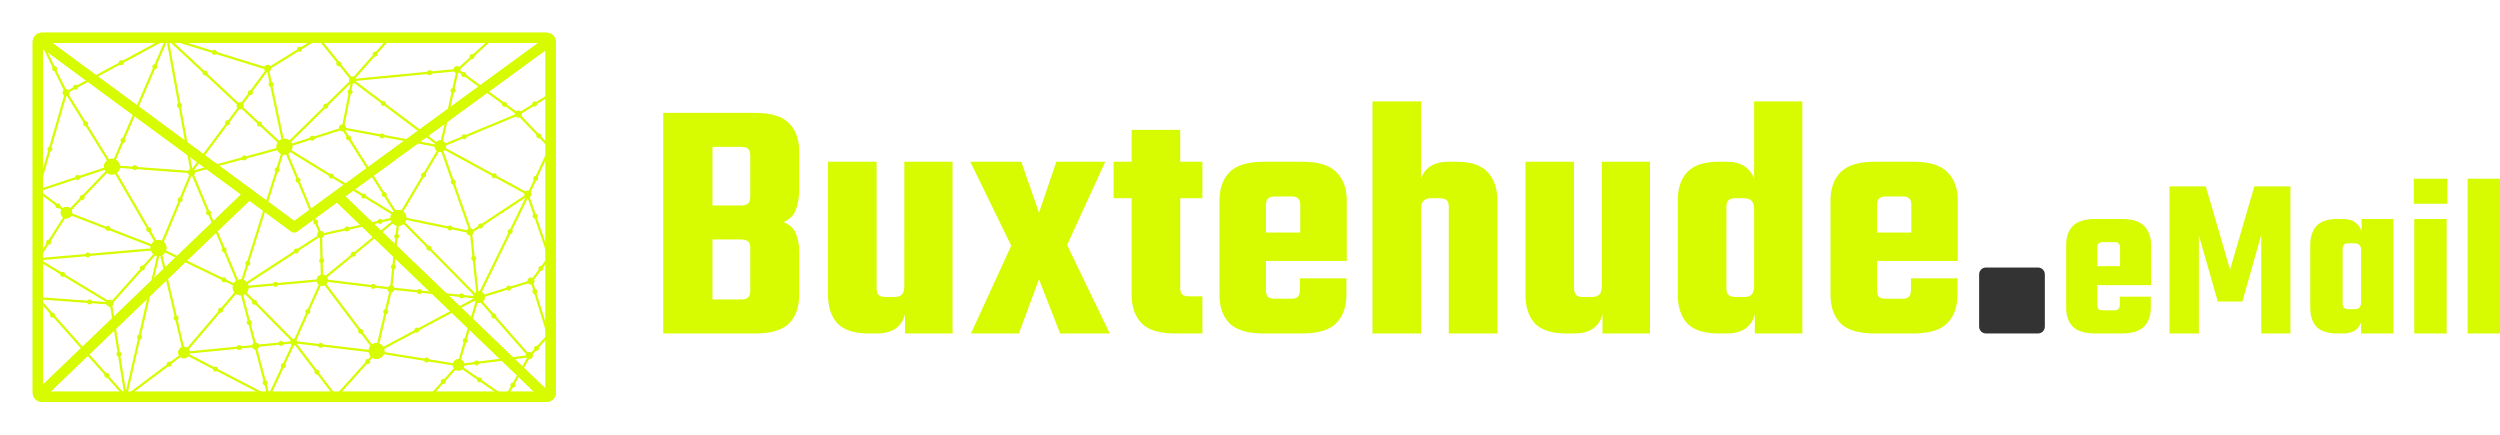 <?xml version="1.0" encoding="UTF-8" standalone="no"?>
<svg xmlns:inkscape="http://www.inkscape.org/namespaces/inkscape" xmlns:sodipodi="http://sodipodi.sourceforge.net/DTD/sodipodi-0.dtd" xmlns="http://www.w3.org/2000/svg" xmlns:svg="http://www.w3.org/2000/svg" width="366.18mm" height="63.66mm" viewBox="0 0 366.18 63.66" version="1.1" id="svg1">
  <defs id="defs1">
    <filter style="color-interpolation-filters:sRGB" id="filter16" x="-0.042" y="-0.059" width="1.084" height="1.118">
      <feGaussianBlur stdDeviation="1.282" id="feGaussianBlur16"></feGaussianBlur>
    </filter>
    <filter style="color-interpolation-filters:sRGB" id="filter15" x="-0.074" y="-0.105" width="1.147" height="1.211">
      <feGaussianBlur stdDeviation="1.995" id="feGaussianBlur15"></feGaussianBlur>
    </filter>
    <filter style="color-interpolation-filters:sRGB" id="filter37" x="-1.557" y="-1.557" width="4.114" height="4.114">
      <feGaussianBlur stdDeviation="1.501" id="feGaussianBlur37"></feGaussianBlur>
    </filter>
    <filter style="color-interpolation-filters:sRGB" id="filter36" x="-1.557" y="-1.557" width="4.114" height="4.114">
      <feGaussianBlur stdDeviation="1.501" id="feGaussianBlur36"></feGaussianBlur>
    </filter>
    <filter style="color-interpolation-filters:sRGB" id="filter35" x="-1.557" y="-1.557" width="4.114" height="4.114">
      <feGaussianBlur stdDeviation="1.501" id="feGaussianBlur35"></feGaussianBlur>
    </filter>
    <filter style="color-interpolation-filters:sRGB" id="filter34" x="-1.557" y="-1.557" width="4.114" height="4.114">
      <feGaussianBlur stdDeviation="1.501" id="feGaussianBlur34"></feGaussianBlur>
    </filter>
    <filter style="color-interpolation-filters:sRGB" id="filter33" x="-1.557" y="-1.557" width="4.114" height="4.114">
      <feGaussianBlur stdDeviation="1.501" id="feGaussianBlur33"></feGaussianBlur>
    </filter>
    <filter style="color-interpolation-filters:sRGB" id="filter32" x="-1.557" y="-1.557" width="4.114" height="4.114">
      <feGaussianBlur stdDeviation="1.501" id="feGaussianBlur32"></feGaussianBlur>
    </filter>
    <filter style="color-interpolation-filters:sRGB" id="filter31" x="-2.147" y="-2.147" width="5.295" height="5.295">
      <feGaussianBlur stdDeviation="1.501" id="feGaussianBlur31"></feGaussianBlur>
    </filter>
    <filter style="color-interpolation-filters:sRGB" id="filter30" x="-2.147" y="-2.147" width="5.295" height="5.295">
      <feGaussianBlur stdDeviation="1.501" id="feGaussianBlur30"></feGaussianBlur>
    </filter>
    <filter style="color-interpolation-filters:sRGB" id="filter29" x="-2.147" y="-2.147" width="5.295" height="5.295">
      <feGaussianBlur stdDeviation="1.501" id="feGaussianBlur29"></feGaussianBlur>
    </filter>
    <filter style="color-interpolation-filters:sRGB" id="filter28" x="-2.147" y="-2.147" width="5.295" height="5.295">
      <feGaussianBlur stdDeviation="1.501" id="feGaussianBlur28"></feGaussianBlur>
    </filter>
    <filter style="color-interpolation-filters:sRGB" id="filter27" x="-2.147" y="-2.147" width="5.295" height="5.295">
      <feGaussianBlur stdDeviation="1.501" id="feGaussianBlur27"></feGaussianBlur>
    </filter>
  </defs>
  <g id="layer1" transform="translate(74.612,-108.479)">
    <path id="path16" style="mix-blend-mode:normal;fill:none;fill-opacity:1;stroke:#d7fb00;stroke-width:0.15;stroke-linecap:butt;stroke-linejoin:bevel;stroke-miterlimit:2.7;stroke-dasharray:none;stroke-opacity:1;paint-order:markers stroke fill;filter:url(#filter16)" d="m -22.976,120.163 5.151,-5.812 m 20.465,22.503 3.305,9.585 m -10.563,5.636 7.868,-2.415 2.877,9.271 m -2.877,-9.271 2.877,-3.895 m -3.344,-8.82 3.194,-6.844 m 0,0 -4.674,-4.883 4.824,-2.98 m -10.745,29.837 7.551,8.569 -10.434,1.324 m 2.882,-9.894 -2.882,9.894 6.933,4.783 m 0,0 3.5,-6.107 3.194,-3.506 m -18.068,9.763 4.441,-4.933 -11.997,-1.948 m 0,0 14.88,-7.946 -11.608,-11.765 6.154,-10.36 -12.932,-9.738 15.425,-1.48 5.297,-4.864 m -7.79,16.082 4.441,12.543 -10.595,-2.183 m 19.009,-3.365 -8.414,5.548 1.013,9.582 m 0,0 7.401,-15.13 -12.854,-6.995 m 0,0 11.374,-4.733 -8.881,-6.485 -2.493,11.218 m 5.453,22.125 -12.7,-1.33 -2.18,9.276 m -7.946,-10.517 10.126,1.241 1.092,-10.435 m 6.154,-10.36 -14.334,-2.649 8.18,13.008 m 0,0 -11.368,2.572 0.15,6.622 m -0.545,-35.486 4.986,6.194 -9.972,9.816 16.749,10.282 -11.218,9.194 -11.997,1.091 m 16.438,-30.383 -1.402,7.089 -8.569,2.727 m 13.477,29.993 -12.016,-1.423 -3.72,8.003 m 7.79,-17.097 7.946,10.517 -5.921,6.58 m -2.026,-17.097 -4.07,9.094 -7.927,-8.003 m 6.466,-20.567 5.381,12.854 -11.847,7.713 m 6.466,-20.567 -2.409,-11.446 7.395,-4.563 m -11.452,36.576 6.466,-20.567 -17.139,-16.01 m 18.6,44.58 6.096,8.003 m -43.655,-14.448 12.882,14.448 4.986,-21.693 11.764,5.687 4.207,16.006 m -15.97,-21.693 4.674,-11.218 13.555,-3.662 m -25.241,2.805 11.686,0.857 -3.584,-19.671 m 3.506,19.641 11.238,-15.094 m -0.015,0.016 -14.729,-4.563 m 3.584,19.671 7.089,16.905 m 4.207,16.006 -12.387,-6.43 8.18,-9.577 m 7.927,8.003 -16.107,1.573 m -3.584,-15.264 3.584,15.264 -8.569,6.43 m 4.986,-21.693 -7.162,8.032 -10.707,-0.787 m 0,-5.687 10.707,6.474 2.176,13.661 m 4.986,-21.693 -13.551,-5.259 -4.318,6.817 m 10.857,-13.633 7.011,12.075 -17.868,1.558 m 0,-10.05 10.857,-3.584 8.102,-18.814 m -18.959,22.398 4.318,3.233 6.539,-6.817 m 0,0 -6.7,-10.809 14.802,-8.005 m -18.508,0.451 3.706,7.554 -4.157,14.393"></path>
    <path id="path4" style="fill:none;stroke:#d7fb00;stroke-width:1.5;stroke-linecap:round;stroke-miterlimit:2.7;stroke-dasharray:none;stroke-opacity:1;paint-order:markers fill stroke" d="m 4.993,166.15 -30.047,-28.845 m -43.569,28.845 30.047,-28.845 m 44.47,-22.836 -37.409,27.304 m -37.108,-27.304 37.108,27.304 M -68.473,114.018 H 5.444 c 0.333,0 0.601,0.268 0.601,0.601 v 51.381 c 0,0.333 -0.268,0.601 -0.601,0.601 h -73.916 c -0.333,0 -0.601,-0.268 -0.601,-0.601 v -51.381 c 0,-0.333 0.268,-0.601 0.601,-0.601 z"></path>
    <path id="path205" style="fill:none;fill-opacity:1;stroke:#d7fb00;stroke-width:0.33;stroke-linecap:butt;stroke-linejoin:bevel;stroke-miterlimit:2.7;stroke-dasharray:none;stroke-opacity:1;paint-order:markers stroke fill" d="m -22.976,120.163 5.151,-5.812 m 20.465,22.503 3.305,9.585 m -10.563,5.636 7.868,-2.415 2.877,9.271 m -2.877,-9.271 2.877,-3.895 m -3.344,-8.82 3.194,-6.844 m 0,0 -4.674,-4.883 4.824,-2.98 m -10.745,29.837 7.551,8.569 -10.434,1.324 m 2.882,-9.894 -2.882,9.894 6.933,4.783 m 0,0 3.5,-6.107 3.194,-3.506 m -18.068,9.763 4.441,-4.933 -11.997,-1.948 m 0,0 14.88,-7.946 -11.608,-11.765 6.154,-10.36 -12.932,-9.738 15.425,-1.48 5.297,-4.864 m -7.79,16.082 4.441,12.543 -10.595,-2.183 m 19.009,-3.365 -8.414,5.548 1.013,9.582 m 0,0 7.401,-15.13 -12.854,-6.995 m 0,0 11.374,-4.733 -8.881,-6.485 -2.493,11.218 m 5.453,22.125 -12.7,-1.33 -2.18,9.276 m -7.946,-10.517 10.126,1.241 1.092,-10.435 m 6.154,-10.36 -14.334,-2.649 8.18,13.008 m 0,0 -11.368,2.572 0.15,6.622 m -0.545,-35.486 4.986,6.194 -9.972,9.816 16.749,10.282 -11.218,9.194 -11.997,1.091 m 16.438,-30.383 -1.402,7.089 -8.569,2.727 m 13.477,29.993 -12.016,-1.423 -3.72,8.003 m 7.79,-17.097 7.946,10.517 -5.921,6.58 m -2.026,-17.097 -4.07,9.094 -7.927,-8.003 m 6.466,-20.567 5.381,12.854 -11.847,7.713 m 6.466,-20.567 -2.409,-11.446 7.395,-4.563 m -11.452,36.576 6.466,-20.567 -17.139,-16.01 m 18.6,44.58 6.096,8.003 m -43.655,-14.448 12.882,14.448 4.986,-21.693 11.764,5.687 4.207,16.006 m -15.97,-21.693 4.674,-11.218 13.555,-3.662 m -25.241,2.805 11.686,0.857 -3.584,-19.671 m 3.506,19.641 11.238,-15.094 m -0.015,0.016 -14.729,-4.563 m 3.584,19.671 7.089,16.905 m 4.207,16.006 -12.387,-6.43 8.18,-9.577 m 7.927,8.003 -16.107,1.573 m -3.584,-15.264 3.584,15.264 -8.569,6.43 m 4.986,-21.693 -7.162,8.032 -10.707,-0.787 m 0,-5.687 10.707,6.474 2.176,13.661 m 4.986,-21.693 -13.551,-5.259 -4.318,6.817 m 10.857,-13.633 7.011,12.075 -17.868,1.558 m 0,-10.05 10.857,-3.584 8.102,-18.814 m -18.959,22.398 4.318,3.233 6.539,-6.817 m 0,0 -6.7,-10.809 14.802,-8.005 m -18.508,0.451 3.706,7.554 -4.157,14.393"></path>
    <path id="path45" style="fill:#d7fb00;stroke-width:0.3;stroke-linecap:round;stroke-miterlimit:2.7;paint-order:markers fill stroke" d="m -31.791,129.959 a 1.157,1.157 0 0 1 -1.157,1.157 1.157,1.157 0 0 1 -1.157,-1.157 1.157,1.157 0 0 1 1.157,-1.157 1.157,1.157 0 0 1 1.157,1.157 z"></path>
    <path id="path46" style="fill:#d7fb00;stroke-width:0.3;stroke-linecap:round;stroke-miterlimit:2.7;paint-order:markers fill stroke" d="m -18.305,159.888 a 1.157,1.157 0 0 1 -1.157,1.157 1.157,1.157 0 0 1 -1.157,-1.157 1.157,1.157 0 0 1 1.157,-1.157 1.157,1.157 0 0 1 1.157,1.157 z"></path>
    <path id="path47" style="fill:#d7fb00;stroke-width:0.3;stroke-linecap:round;stroke-miterlimit:2.7;paint-order:markers fill stroke" d="m -15.097,140.384 a 1.157,1.157 0 0 1 -1.157,1.157 1.157,1.157 0 0 1 -1.157,-1.157 1.157,1.157 0 0 1 1.157,-1.157 1.157,1.157 0 0 1 1.157,1.157 z"></path>
    <path id="path48" style="fill:#d7fb00;stroke-width:0.3;stroke-linecap:round;stroke-miterlimit:2.7;paint-order:markers fill stroke" d="m -50.234,144.802 a 1.157,1.157 0 0 1 -1.157,1.157 1.157,1.157 0 0 1 -1.157,-1.157 1.157,1.157 0 0 1 1.157,-1.157 1.157,1.157 0 0 1 1.157,1.157 z"></path>
    <path id="path49" style="fill:#d7fb00;stroke-width:0.3;stroke-linecap:round;stroke-miterlimit:2.7;paint-order:markers fill stroke" d="m -57.059,132.888 a 1.157,1.157 0 0 1 -1.157,1.157 1.157,1.157 0 0 1 -1.157,-1.157 1.157,1.157 0 0 1 1.157,-1.157 1.157,1.157 0 0 1 1.157,1.157 z"></path>
    <path id="path50" style="fill:#d7fb00;stroke-width:0.3;stroke-linecap:round;stroke-miterlimit:2.7;paint-order:markers fill stroke" d="m -38.206,150.572 a 1.157,1.157 0 0 1 -1.157,1.157 1.157,1.157 0 0 1 -1.157,-1.157 1.157,1.157 0 0 1 1.157,-1.157 1.157,1.157 0 0 1 1.157,1.157 z"></path>
    <path id="path51" style="fill:#d7fb00;stroke-width:0.218;stroke-linecap:round;stroke-miterlimit:2.7;paint-order:markers fill stroke" d="m -46.823,160.118 a 0.839,0.839 0 0 1 -0.839,0.839 0.839,0.839 0 0 1 -0.839,-0.839 0.839,0.839 0 0 1 0.839,-0.839 0.839,0.839 0 0 1 0.839,0.839 z"></path>
    <path id="path52" style="fill:#d7fb00;stroke-width:0.218;stroke-linecap:round;stroke-miterlimit:2.7;paint-order:markers fill stroke" d="m -26.568,149.523 a 0.839,0.839 0 0 1 -0.839,0.839 0.839,0.839 0 0 1 -0.839,-0.839 0.839,0.839 0 0 1 0.839,-0.839 0.839,0.839 0 0 1 0.839,0.839 z"></path>
    <path id="path53" style="fill:#d7fb00;stroke-width:0.218;stroke-linecap:round;stroke-miterlimit:2.7;paint-order:markers fill stroke" d="m -64.04,139.629 a 0.839,0.839 0 0 1 -0.839,0.839 0.839,0.839 0 0 1 -0.839,-0.839 0.839,0.839 0 0 1 0.839,-0.839 0.839,0.839 0 0 1 0.839,0.839 z"></path>
    <path id="path54" style="fill:#d7fb00;stroke-width:0.218;stroke-linecap:round;stroke-miterlimit:2.7;paint-order:markers fill stroke" d="m -9.273,129.891 a 0.839,0.839 0 0 1 -0.839,0.839 0.839,0.839 0 0 1 -0.839,-0.839 0.839,0.839 0 0 1 0.839,-0.839 0.839,0.839 0 0 1 0.839,0.839 z"></path>
    <path id="path55" style="fill:#d7fb00;stroke-width:0.218;stroke-linecap:round;stroke-miterlimit:2.7;paint-order:markers fill stroke" d="m -3.606,151.997 a 0.839,0.839 0 0 1 -0.839,0.839 0.839,0.839 0 0 1 -0.839,-0.839 0.839,0.839 0 0 1 0.839,-0.839 0.839,0.839 0 0 1 0.839,0.839 z"></path>
    <path id="path56" style="fill:#d7fb00;stroke-width:0.135;stroke-linecap:round;stroke-miterlimit:2.7;paint-order:markers fill stroke" d="m 3.234,136.912 a 0.521,0.521 0 0 1 -0.521,0.521 0.521,0.521 0 0 1 -0.521,-0.521 0.521,0.521 0 0 1 0.521,-0.521 0.521,0.521 0 0 1 0.521,0.521 z"></path>
    <path id="path57" style="fill:#d7fb00;stroke-width:0.135;stroke-linecap:round;stroke-miterlimit:2.7;paint-order:markers fill stroke" d="m -22.464,120.2 a 0.521,0.521 0 0 1 -0.521,0.521 0.521,0.521 0 0 1 -0.521,-0.521 0.521,0.521 0 0 1 0.521,-0.521 0.521,0.521 0 0 1 0.521,0.521 z"></path>
    <path id="path58" style="fill:#d7fb00;stroke-width:0.135;stroke-linecap:round;stroke-miterlimit:2.7;paint-order:markers fill stroke" d="m -57.995,152.894 a 0.521,0.521 0 0 1 -0.521,0.521 0.521,0.521 0 0 1 -0.521,-0.521 0.521,0.521 0 0 1 0.521,-0.521 0.521,0.521 0 0 1 0.521,0.521 z"></path>
    <path id="path59" style="fill:#d7fb00;stroke-width:0.135;stroke-linecap:round;stroke-miterlimit:2.7;paint-order:markers fill stroke" d="m -31.072,158.596 a 0.521,0.521 0 0 1 -0.521,0.521 0.521,0.521 0 0 1 -0.521,-0.521 0.521,0.521 0 0 1 0.521,-0.521 0.521,0.521 0 0 1 0.521,0.521 z"></path>
    <path id="path60" style="fill:#d7fb00;stroke-width:0.135;stroke-linecap:round;stroke-miterlimit:2.7;paint-order:markers fill stroke" d="m 1.843,125.186 a 0.521,0.521 0 0 1 -0.521,0.521 0.521,0.521 0 0 1 -0.521,-0.521 0.521,0.521 0 0 1 0.521,-0.521 0.521,0.521 0 0 1 0.521,0.521 z"></path>
    <path id="path61" style="fill:#d7fb00;stroke-width:0.135;stroke-linecap:round;stroke-miterlimit:2.7;paint-order:markers fill stroke" d="m -7.155,118.681 a 0.521,0.521 0 0 1 -0.521,0.521 0.521,0.521 0 0 1 -0.521,-0.521 0.521,0.521 0 0 1 0.521,-0.521 0.521,0.521 0 0 1 0.521,0.521 z"></path>
    <path id="path62" style="fill:#d7fb00;stroke-width:0.135;stroke-linecap:round;stroke-miterlimit:2.7;paint-order:markers fill stroke" d="m -5.247,142.442 a 0.521,0.521 0 0 1 -0.521,0.521 0.521,0.521 0 0 1 -0.521,-0.521 0.521,0.521 0 0 1 0.521,-0.521 0.521,0.521 0 0 1 0.521,0.521 z"></path>
    <path id="path63" style="fill:#d7fb00;stroke-width:0.135;stroke-linecap:round;stroke-miterlimit:2.7;paint-order:markers fill stroke" d="m 3.673,149.648 a 0.521,0.521 0 0 1 -0.521,0.521 0.521,0.521 0 0 1 -0.521,-0.521 0.521,0.521 0 0 1 0.521,-0.521 0.521,0.521 0 0 1 0.521,0.521 z"></path>
    <path id="path64" style="fill:#d7fb00;stroke-width:0.135;stroke-linecap:round;stroke-miterlimit:2.7;paint-order:markers fill stroke" d="m -23.924,127.218 a 0.521,0.521 0 0 1 -0.521,0.521 0.521,0.521 0 0 1 -0.521,-0.521 0.521,0.521 0 0 1 0.521,-0.521 0.521,0.521 0 0 1 0.521,0.521 z"></path>
    <path id="path65" style="fill:#d7fb00;stroke-width:0.135;stroke-linecap:round;stroke-miterlimit:2.7;paint-order:markers fill stroke" d="m -34.899,118.492 a 0.521,0.521 0 0 1 -0.521,0.521 0.521,0.521 0 0 1 -0.521,-0.521 0.521,0.521 0 0 1 0.521,-0.521 0.521,0.521 0 0 1 0.521,0.521 z"></path>
    <path id="path66" style="fill:#d7fb00;stroke-width:0.135;stroke-linecap:round;stroke-miterlimit:2.7;paint-order:markers fill stroke" d="m -46.049,133.742 a 0.521,0.521 0 0 1 -0.521,0.521 0.521,0.521 0 0 1 -0.521,-0.521 0.521,0.521 0 0 1 0.521,-0.521 0.521,0.521 0 0 1 0.521,0.521 z"></path>
    <path id="path67" style="fill:#d7fb00;stroke-width:0.218;stroke-linecap:round;stroke-miterlimit:2.7;paint-order:markers fill stroke" d="m -6.599,161.917 a 0.839,0.839 0 0 1 -0.839,0.839 0.839,0.839 0 0 1 -0.839,-0.839 0.839,0.839 0 0 1 0.839,-0.839 0.839,0.839 0 0 1 0.839,0.839 z"></path>
    <path id="path68" style="fill:#d7fb00;stroke-width:0.135;stroke-linecap:round;stroke-miterlimit:2.7;paint-order:markers fill stroke" d="m -64.407,122.05 a 0.521,0.521 0 0 1 -0.521,0.521 0.521,0.521 0 0 1 -0.521,-0.521 0.521,0.521 0 0 1 0.521,-0.521 0.521,0.521 0 0 1 0.521,0.521 z"></path>
    <path id="path69" style="fill:#d7fb00;stroke-width:0.135;stroke-linecap:round;stroke-miterlimit:2.7;paint-order:markers fill stroke" d="m -27.117,142.824 a 0.521,0.521 0 0 1 -0.521,0.521 0.521,0.521 0 0 1 -0.521,-0.521 0.521,0.521 0 0 1 0.521,-0.521 0.521,0.521 0 0 1 0.521,0.521 z"></path>
    <path id="path70" style="fill:#d7fb00;stroke-width:0.135;stroke-linecap:round;stroke-miterlimit:2.7;paint-order:markers fill stroke" d="m -16.816,150.784 a 0.521,0.521 0 0 1 -0.521,0.521 0.521,0.521 0 0 1 -0.521,-0.521 0.521,0.521 0 0 1 0.521,-0.521 0.521,0.521 0 0 1 0.521,0.521 z"></path>
    <path id="path73" style="fill:#d7fb00;stroke-width:0.135;stroke-linecap:round;stroke-miterlimit:2.7;paint-order:markers fill stroke" d="m -36.662,159.167 a 0.521,0.521 0 0 1 -0.521,0.521 0.521,0.521 0 0 1 -0.521,-0.521 0.521,0.521 0 0 1 0.521,-0.521 0.521,0.521 0 0 1 0.521,0.521 z"></path>
    <path id="path75" style="fill:#d7fb00;stroke-width:0.135;stroke-linecap:round;stroke-miterlimit:2.7;paint-order:markers fill stroke" d="m -38.92,123.973 a 0.521,0.521 0 0 1 -0.521,0.521 0.521,0.521 0 0 1 -0.521,-0.521 0.521,0.521 0 0 1 0.521,-0.521 0.521,0.521 0 0 1 0.521,0.521 z"></path>
    <path id="path76" style="fill:#d7fb00;stroke-width:0.094;stroke-linecap:round;stroke-miterlimit:2.7;paint-order:markers fill stroke" d="m -61.705,126.606 a 0.362,0.362 0 0 1 -0.362,0.362 0.362,0.362 0 0 1 -0.362,-0.362 0.362,0.362 0 0 1 0.362,-0.362 0.362,0.362 0 0 1 0.362,0.362 z"></path>
    <path id="path77" style="fill:#d7fb00;stroke-width:0.094;stroke-linecap:round;stroke-miterlimit:2.7;paint-order:markers fill stroke" d="m -51.578,118.251 a 0.362,0.362 0 0 1 -0.362,0.362 0.362,0.362 0 0 1 -0.362,-0.362 0.362,0.362 0 0 1 0.362,-0.362 0.362,0.362 0 0 1 0.362,0.362 z"></path>
    <path id="path78" style="fill:#d7fb00;stroke-width:0.094;stroke-linecap:round;stroke-miterlimit:2.7;paint-order:markers fill stroke" d="m -47.969,123.923 a 0.362,0.362 0 0 1 -0.362,0.362 0.362,0.362 0 0 1 -0.362,-0.362 0.362,0.362 0 0 1 0.362,-0.362 0.362,0.362 0 0 1 0.362,0.362 z"></path>
    <path id="path79" style="fill:#d7fb00;stroke-width:0.094;stroke-linecap:round;stroke-miterlimit:2.7;paint-order:markers fill stroke" d="m -44.205,119.183 a 0.362,0.362 0 0 1 -0.362,0.362 0.362,0.362 0 0 1 -0.362,-0.362 0.362,0.362 0 0 1 0.362,-0.362 0.362,0.362 0 0 1 0.362,0.362 z"></path>
    <path id="path80" style="fill:#d7fb00;stroke-width:0.094;stroke-linecap:round;stroke-miterlimit:2.7;paint-order:markers fill stroke" d="m -42.851,116.144 a 0.362,0.362 0 0 1 -0.362,0.362 0.362,0.362 0 0 1 -0.362,-0.362 0.362,0.362 0 0 1 0.362,-0.362 0.362,0.362 0 0 1 0.362,0.362 z"></path>
    <path id="path82" style="fill:#d7fb00;stroke-width:0.094;stroke-linecap:round;stroke-miterlimit:2.7;paint-order:markers fill stroke" d="m -54.532,133.038 a 0.362,0.362 0 0 1 -0.362,0.362 0.362,0.362 0 0 1 -0.362,-0.362 0.362,0.362 0 0 1 0.362,-0.362 0.362,0.362 0 0 1 0.362,0.362 z"></path>
    <path id="path83" style="fill:#d7fb00;stroke-width:0.094;stroke-linecap:round;stroke-miterlimit:2.7;paint-order:markers fill stroke" d="m -62.893,134.475 a 0.362,0.362 0 0 1 -0.362,0.362 0.362,0.362 0 0 1 -0.362,-0.362 0.362,0.362 0 0 1 0.362,-0.362 0.362,0.362 0 0 1 0.362,0.362 z"></path>
    <path id="path84" style="fill:#d7fb00;stroke-width:0.094;stroke-linecap:round;stroke-miterlimit:2.7;paint-order:markers fill stroke" d="m -66.935,130.316 a 0.362,0.362 0 0 1 -0.362,0.362 0.362,0.362 0 0 1 -0.362,-0.362 0.362,0.362 0 0 1 0.362,-0.362 0.362,0.362 0 0 1 0.362,0.362 z"></path>
    <path id="path85" style="fill:#d7fb00;stroke-width:0.094;stroke-linecap:round;stroke-miterlimit:2.7;paint-order:markers fill stroke" d="m -58.439,141.924 a 0.362,0.362 0 0 1 -0.362,0.362 0.362,0.362 0 0 1 -0.362,-0.362 0.362,0.362 0 0 1 0.362,-0.362 0.362,0.362 0 0 1 0.362,0.362 z"></path>
    <path id="path86" style="fill:#d7fb00;stroke-width:0.094;stroke-linecap:round;stroke-miterlimit:2.7;paint-order:markers fill stroke" d="m -67.13,143.954 a 0.362,0.362 0 0 1 -0.362,0.362 0.362,0.362 0 0 1 -0.362,-0.362 0.362,0.362 0 0 1 0.362,-0.362 0.362,0.362 0 0 1 0.362,0.362 z"></path>
    <path id="path87" style="fill:#d7fb00;stroke-width:0.094;stroke-linecap:round;stroke-miterlimit:2.7;paint-order:markers fill stroke" d="m -62.212,137.4 a 0.362,0.362 0 0 1 -0.362,0.362 0.362,0.362 0 0 1 -0.362,-0.362 0.362,0.362 0 0 1 0.362,-0.362 0.362,0.362 0 0 1 0.362,0.362 z"></path>
    <path id="path88" style="fill:#d7fb00;stroke-width:0.094;stroke-linecap:round;stroke-miterlimit:2.7;paint-order:markers fill stroke" d="m -47.863,137.736 a 0.362,0.362 0 0 1 -0.362,0.362 0.362,0.362 0 0 1 -0.362,-0.362 0.362,0.362 0 0 1 0.362,-0.362 0.362,0.362 0 0 1 0.362,0.362 z"></path>
    <path id="path89" style="fill:#d7fb00;stroke-width:0.094;stroke-linecap:round;stroke-miterlimit:2.7;paint-order:markers fill stroke" d="m -52.462,142.108 a 0.362,0.362 0 0 1 -0.362,0.362 0.362,0.362 0 0 1 -0.362,-0.362 0.362,0.362 0 0 1 0.362,-0.362 0.362,0.362 0 0 1 0.362,0.362 z"></path>
    <path id="path128" style="fill:#d7fb00;stroke-width:0.135;stroke-linecap:round;stroke-miterlimit:2.7;paint-order:markers fill stroke" d="m 3.453,160.555 a 0.521,0.521 0 0 1 -0.521,0.521 0.521,0.521 0 0 1 -0.521,-0.521 0.521,0.521 0 0 1 0.521,-0.521 0.521,0.521 0 0 1 0.521,0.521 z"></path>
    <path id="path129" style="fill:#d7fb00;stroke-width:0.094;stroke-linecap:round;stroke-miterlimit:2.7;paint-order:markers fill stroke" d="m -43.705,139.645 a 0.362,0.362 0 0 1 -0.362,0.362 0.362,0.362 0 0 1 -0.362,-0.362 0.362,0.362 0 0 1 0.362,-0.362 0.362,0.362 0 0 1 0.362,0.362 z"></path>
    <path id="path130" style="fill:#d7fb00;stroke-width:0.094;stroke-linecap:round;stroke-miterlimit:2.7;paint-order:markers fill stroke" d="m -37.95,147.046 a 0.362,0.362 0 0 1 -0.362,0.362 0.362,0.362 0 0 1 -0.362,-0.362 0.362,0.362 0 0 1 0.362,-0.362 0.362,0.362 0 0 1 0.362,0.362 z"></path>
    <path id="path131" style="fill:#d7fb00;stroke-width:0.094;stroke-linecap:round;stroke-miterlimit:2.7;paint-order:markers fill stroke" d="m -41.427,145.063 a 0.362,0.362 0 0 1 -0.362,0.362 0.362,0.362 0 0 1 -0.362,-0.362 0.362,0.362 0 0 1 0.362,-0.362 0.362,0.362 0 0 1 0.362,0.362 z"></path>
    <path id="path132" style="fill:#d7fb00;stroke-width:0.094;stroke-linecap:round;stroke-miterlimit:2.7;paint-order:markers fill stroke" d="m -33.657,133.35 a 0.362,0.362 0 0 1 -0.362,0.362 0.362,0.362 0 0 1 -0.362,-0.362 0.362,0.362 0 0 1 0.362,-0.362 0.362,0.362 0 0 1 0.362,0.362 z"></path>
    <path id="path133" style="fill:#d7fb00;stroke-width:0.094;stroke-linecap:round;stroke-miterlimit:2.7;paint-order:markers fill stroke" d="m -38.464,131.615 a 0.362,0.362 0 0 1 -0.362,0.362 0.362,0.362 0 0 1 -0.362,-0.362 0.362,0.362 0 0 1 0.362,-0.362 0.362,0.362 0 0 1 0.362,0.362 z"></path>
    <path id="path134" style="fill:#d7fb00;stroke-width:0.094;stroke-linecap:round;stroke-miterlimit:2.7;paint-order:markers fill stroke" d="m -36.253,126.64 a 0.362,0.362 0 0 1 -0.362,0.362 0.362,0.362 0 0 1 -0.362,-0.362 0.362,0.362 0 0 1 0.362,-0.362 0.362,0.362 0 0 1 0.362,0.362 z"></path>
    <path id="path135" style="fill:#d7fb00;stroke-width:0.094;stroke-linecap:round;stroke-miterlimit:2.7;paint-order:markers fill stroke" d="m -40.908,126.447 a 0.362,0.362 0 0 1 -0.362,0.362 0.362,0.362 0 0 1 -0.362,-0.362 0.362,0.362 0 0 1 0.362,-0.362 0.362,0.362 0 0 1 0.362,0.362 z"></path>
    <path id="path136" style="fill:#d7fb00;stroke-width:0.094;stroke-linecap:round;stroke-miterlimit:2.7;paint-order:markers fill stroke" d="m -34.549,120.829 a 0.362,0.362 0 0 1 -0.362,0.362 0.362,0.362 0 0 1 -0.362,-0.362 0.362,0.362 0 0 1 0.362,-0.362 0.362,0.362 0 0 1 0.362,0.362 z"></path>
    <path id="path137" style="fill:#d7fb00;stroke-width:0.094;stroke-linecap:round;stroke-miterlimit:2.7;paint-order:markers fill stroke" d="m -37.579,122.055 a 0.362,0.362 0 0 1 -0.362,0.362 0.362,0.362 0 0 1 -0.362,-0.362 0.362,0.362 0 0 1 0.362,-0.362 0.362,0.362 0 0 1 0.362,0.362 z"></path>
    <path id="path138" style="fill:#d7fb00;stroke-width:0.094;stroke-linecap:round;stroke-miterlimit:2.7;paint-order:markers fill stroke" d="m -30.383,115.696 a 0.362,0.362 0 0 1 -0.362,0.362 0.362,0.362 0 0 1 -0.362,-0.362 0.362,0.362 0 0 1 0.362,-0.362 0.362,0.362 0 0 1 0.362,0.362 z"></path>
    <path id="path139" style="fill:#d7fb00;stroke-width:0.094;stroke-linecap:round;stroke-miterlimit:2.7;paint-order:markers fill stroke" d="m -24.627,117.819 a 0.362,0.362 0 0 1 -0.362,0.362 0.362,0.362 0 0 1 -0.362,-0.362 0.362,0.362 0 0 1 0.362,-0.362 0.362,0.362 0 0 1 0.362,0.362 z"></path>
    <path id="path140" style="fill:#d7fb00;stroke-width:0.094;stroke-linecap:round;stroke-miterlimit:2.7;paint-order:markers fill stroke" d="m -41.461,149.463 a 0.362,0.362 0 0 1 -0.362,0.362 0.362,0.362 0 0 1 -0.362,-0.362 0.362,0.362 0 0 1 0.362,-0.362 0.362,0.362 0 0 1 0.362,0.362 z"></path>
    <path id="path141" style="fill:#d7fb00;stroke-width:0.094;stroke-linecap:round;stroke-miterlimit:2.7;paint-order:markers fill stroke" d="m -61.384,145.824 a 0.362,0.362 0 0 1 -0.362,0.362 0.362,0.362 0 0 1 -0.362,-0.362 0.362,0.362 0 0 1 0.362,-0.362 0.362,0.362 0 0 1 0.362,0.362 z"></path>
    <path id="path142" style="fill:#d7fb00;stroke-width:0.094;stroke-linecap:round;stroke-miterlimit:2.7;paint-order:markers fill stroke" d="m -65.068,148.668 a 0.362,0.362 0 0 1 -0.362,0.362 0.362,0.362 0 0 1 -0.362,-0.362 0.362,0.362 0 0 1 0.362,-0.362 0.362,0.362 0 0 1 0.362,0.362 z"></path>
    <path id="path143" style="fill:#d7fb00;stroke-width:0.094;stroke-linecap:round;stroke-miterlimit:2.7;paint-order:markers fill stroke" d="m -61.134,152.709 a 0.362,0.362 0 0 1 -0.362,0.362 0.362,0.362 0 0 1 -0.362,-0.362 0.362,0.362 0 0 1 0.362,-0.362 0.362,0.362 0 0 1 0.362,0.362 z"></path>
    <path id="path144" style="fill:#d7fb00;stroke-width:0.094;stroke-linecap:round;stroke-miterlimit:2.7;paint-order:markers fill stroke" d="m -66.565,154.634 a 0.362,0.362 0 0 1 -0.362,0.362 0.362,0.362 0 0 1 -0.362,-0.362 0.362,0.362 0 0 1 0.362,-0.362 0.362,0.362 0 0 1 0.362,0.362 z"></path>
    <path id="path145" style="fill:#d7fb00;stroke-width:0.094;stroke-linecap:round;stroke-miterlimit:2.7;paint-order:markers fill stroke" d="m -53.394,147.727 a 0.362,0.362 0 0 1 -0.362,0.362 0.362,0.362 0 0 1 -0.362,-0.362 0.362,0.362 0 0 1 0.362,-0.362 0.362,0.362 0 0 1 0.362,0.362 z"></path>
    <path id="path146" style="fill:#d7fb00;stroke-width:0.094;stroke-linecap:round;stroke-miterlimit:2.7;paint-order:markers fill stroke" d="m -58.593,163.467 a 0.362,0.362 0 0 1 -0.362,0.362 0.362,0.362 0 0 1 -0.362,-0.362 0.362,0.362 0 0 1 0.362,-0.362 0.362,0.362 0 0 1 0.362,0.362 z"></path>
    <path id="path147" style="fill:#d7fb00;stroke-width:0.094;stroke-linecap:round;stroke-miterlimit:2.7;paint-order:markers fill stroke" d="m -56.824,160.348 a 0.362,0.362 0 0 1 -0.362,0.362 0.362,0.362 0 0 1 -0.362,-0.362 0.362,0.362 0 0 1 0.362,-0.362 0.362,0.362 0 0 1 0.362,0.362 z"></path>
    <path id="path148" style="fill:#d7fb00;stroke-width:0.094;stroke-linecap:round;stroke-miterlimit:2.7;paint-order:markers fill stroke" d="m -53.815,157.85 a 0.362,0.362 0 0 1 -0.362,0.362 0.362,0.362 0 0 1 -0.362,-0.362 0.362,0.362 0 0 1 0.362,-0.362 0.362,0.362 0 0 1 0.362,0.362 z"></path>
    <path id="path149" style="fill:#d7fb00;stroke-width:0.094;stroke-linecap:round;stroke-miterlimit:2.7;paint-order:markers fill stroke" d="m -49.461,161.814 a 0.362,0.362 0 0 1 -0.362,0.362 0.362,0.362 0 0 1 -0.362,-0.362 0.362,0.362 0 0 1 0.362,-0.362 0.362,0.362 0 0 1 0.362,0.362 z"></path>
    <path id="path150" style="fill:#d7fb00;stroke-width:0.094;stroke-linecap:round;stroke-miterlimit:2.7;paint-order:markers fill stroke" d="m -48.456,155.079 a 0.362,0.362 0 0 1 -0.362,0.362 0.362,0.362 0 0 1 -0.362,-0.362 0.362,0.362 0 0 1 0.362,-0.362 0.362,0.362 0 0 1 0.362,0.362 z"></path>
    <path id="path151" style="fill:#d7fb00;stroke-width:0.094;stroke-linecap:round;stroke-miterlimit:2.7;paint-order:markers fill stroke" d="m -41.94,153.922 a 0.362,0.362 0 0 1 -0.362,0.362 0.362,0.362 0 0 1 -0.362,-0.362 0.362,0.362 0 0 1 0.362,-0.362 0.362,0.362 0 0 1 0.362,0.362 z"></path>
    <path id="path152" style="fill:#d7fb00;stroke-width:0.094;stroke-linecap:round;stroke-miterlimit:2.7;paint-order:markers fill stroke" d="m -39.207,159.384 a 0.362,0.362 0 0 1 -0.362,0.362 0.362,0.362 0 0 1 -0.362,-0.362 0.362,0.362 0 0 1 0.362,-0.362 0.362,0.362 0 0 1 0.362,0.362 z"></path>
    <path id="path153" style="fill:#d7fb00;stroke-width:0.094;stroke-linecap:round;stroke-miterlimit:2.7;paint-order:markers fill stroke" d="m -42.702,162.539 a 0.362,0.362 0 0 1 -0.362,0.362 0.362,0.362 0 0 1 -0.362,-0.362 0.362,0.362 0 0 1 0.362,-0.362 0.362,0.362 0 0 1 0.362,0.362 z"></path>
    <path id="path154" style="fill:#d7fb00;stroke-width:0.094;stroke-linecap:round;stroke-miterlimit:2.7;paint-order:markers fill stroke" d="m -56.486,117.657 a 0.362,0.362 0 0 1 -0.362,0.362 0.362,0.362 0 0 1 -0.362,-0.362 0.362,0.362 0 0 1 0.362,-0.362 0.362,0.362 0 0 1 0.362,0.362 z"></path>
    <path id="path155" style="fill:#d7fb00;stroke-width:0.094;stroke-linecap:round;stroke-miterlimit:2.7;paint-order:markers fill stroke" d="m -63.19,121.266 a 0.362,0.362 0 0 1 -0.362,0.362 0.362,0.362 0 0 1 -0.362,-0.362 0.362,0.362 0 0 1 0.362,-0.362 0.362,0.362 0 0 1 0.362,0.362 z"></path>
    <path id="path156" style="fill:#d7fb00;stroke-width:0.094;stroke-linecap:round;stroke-miterlimit:2.7;paint-order:markers fill stroke" d="m -66.25,118.544 a 0.362,0.362 0 0 1 -0.362,0.362 0.362,0.362 0 0 1 -0.362,-0.362 0.362,0.362 0 0 1 0.362,-0.362 0.362,0.362 0 0 1 0.362,0.362 z"></path>
    <path id="path157" style="fill:#d7fb00;stroke-width:0.094;stroke-linecap:round;stroke-miterlimit:2.7;paint-order:markers fill stroke" d="m -65.765,138.626 a 0.362,0.362 0 0 1 -0.362,0.362 0.362,0.362 0 0 1 -0.362,-0.362 0.362,0.362 0 0 1 0.362,-0.362 0.362,0.362 0 0 1 0.362,0.362 z"></path>
    <path id="path158" style="fill:#d7fb00;stroke-width:0.094;stroke-linecap:round;stroke-miterlimit:2.7;paint-order:markers fill stroke" d="m -37.75,155.713 a 0.362,0.362 0 0 1 -0.362,0.362 0.362,0.362 0 0 1 -0.362,-0.362 0.362,0.362 0 0 1 0.362,-0.362 0.362,0.362 0 0 1 0.362,0.362 z"></path>
    <path id="path159" style="fill:#d7fb00;stroke-width:0.094;stroke-linecap:round;stroke-miterlimit:2.7;paint-order:markers fill stroke" d="m -33.112,158.786 a 0.362,0.362 0 0 1 -0.362,0.362 0.362,0.362 0 0 1 -0.362,-0.362 0.362,0.362 0 0 1 0.362,-0.362 0.362,0.362 0 0 1 0.362,0.362 z"></path>
    <path id="path160" style="fill:#d7fb00;stroke-width:0.094;stroke-linecap:round;stroke-miterlimit:2.7;paint-order:markers fill stroke" d="m -35.415,164.553 a 0.362,0.362 0 0 1 -0.362,0.362 0.362,0.362 0 0 1 -0.362,-0.362 0.362,0.362 0 0 1 0.362,-0.362 0.362,0.362 0 0 1 0.362,0.362 z"></path>
    <path id="path161" style="fill:#d7fb00;stroke-width:0.094;stroke-linecap:round;stroke-miterlimit:2.7;paint-order:markers fill stroke" d="m -32.746,162.027 a 0.362,0.362 0 0 1 -0.362,0.362 0.362,0.362 0 0 1 -0.362,-0.362 0.362,0.362 0 0 1 0.362,-0.362 0.362,0.362 0 0 1 0.362,0.362 z"></path>
    <path id="path162" style="fill:#d7fb00;stroke-width:0.094;stroke-linecap:round;stroke-miterlimit:2.7;paint-order:markers fill stroke" d="m -36.978,152.757 a 0.362,0.362 0 0 1 -0.362,0.362 0.362,0.362 0 0 1 -0.362,-0.362 0.362,0.362 0 0 1 0.362,-0.362 0.362,0.362 0 0 1 0.362,0.362 z"></path>
    <path id="path163" style="fill:#d7fb00;stroke-width:0.094;stroke-linecap:round;stroke-miterlimit:2.7;paint-order:markers fill stroke" d="m -33.897,150.123 a 0.362,0.362 0 0 1 -0.362,0.362 0.362,0.362 0 0 1 -0.362,-0.362 0.362,0.362 0 0 1 0.362,-0.362 0.362,0.362 0 0 1 0.362,0.362 z"></path>
    <path id="path164" style="fill:#d7fb00;stroke-width:0.094;stroke-linecap:round;stroke-miterlimit:2.7;paint-order:markers fill stroke" d="m -30.855,145.237 a 0.362,0.362 0 0 1 -0.362,0.362 0.362,0.362 0 0 1 -0.362,-0.362 0.362,0.362 0 0 1 0.362,-0.362 0.362,0.362 0 0 1 0.362,0.362 z"></path>
    <path id="path165" style="fill:#d7fb00;stroke-width:0.094;stroke-linecap:round;stroke-miterlimit:2.7;paint-order:markers fill stroke" d="m -28.013,140.995 a 0.362,0.362 0 0 1 -0.362,0.362 0.362,0.362 0 0 1 -0.362,-0.362 0.362,0.362 0 0 1 0.362,-0.362 0.362,0.362 0 0 1 0.362,0.362 z"></path>
    <path id="path166" style="fill:#d7fb00;stroke-width:0.094;stroke-linecap:round;stroke-miterlimit:2.7;paint-order:markers fill stroke" d="m -30.586,134.873 a 0.362,0.362 0 0 1 -0.362,0.362 0.362,0.362 0 0 1 -0.362,-0.362 0.362,0.362 0 0 1 0.362,-0.362 0.362,0.362 0 0 1 0.362,0.362 z"></path>
    <path id="path167" style="fill:#d7fb00;stroke-width:0.094;stroke-linecap:round;stroke-miterlimit:2.7;paint-order:markers fill stroke" d="m -27.14,146.652 a 0.362,0.362 0 0 1 -0.362,0.362 0.362,0.362 0 0 1 -0.362,-0.362 0.362,0.362 0 0 1 0.362,-0.362 0.362,0.362 0 0 1 0.362,0.362 z"></path>
    <path id="path168" style="fill:#d7fb00;stroke-width:0.094;stroke-linecap:round;stroke-miterlimit:2.7;paint-order:markers fill stroke" d="m -23.433,142.016 a 0.362,0.362 0 0 1 -0.362,0.362 0.362,0.362 0 0 1 -0.362,-0.362 0.362,0.362 0 0 1 0.362,-0.362 0.362,0.362 0 0 1 0.362,0.362 z"></path>
    <path id="path169" style="fill:#d7fb00;stroke-width:0.094;stroke-linecap:round;stroke-miterlimit:2.7;paint-order:markers fill stroke" d="m -22.504,145.707 a 0.362,0.362 0 0 1 -0.362,0.362 0.362,0.362 0 0 1 -0.362,-0.362 0.362,0.362 0 0 1 0.362,-0.362 0.362,0.362 0 0 1 0.362,0.362 z"></path>
    <path id="path170" style="fill:#d7fb00;stroke-width:0.094;stroke-linecap:round;stroke-miterlimit:2.7;paint-order:markers fill stroke" d="m -19.577,150.424 a 0.362,0.362 0 0 1 -0.362,0.362 0.362,0.362 0 0 1 -0.362,-0.362 0.362,0.362 0 0 1 0.362,-0.362 0.362,0.362 0 0 1 0.362,0.362 z"></path>
    <path id="path171" style="fill:#d7fb00;stroke-width:0.094;stroke-linecap:round;stroke-miterlimit:2.7;paint-order:markers fill stroke" d="m -29.155,154.106 a 0.362,0.362 0 0 1 -0.362,0.362 0.362,0.362 0 0 1 -0.362,-0.362 0.362,0.362 0 0 1 0.362,-0.362 0.362,0.362 0 0 1 0.362,0.362 z"></path>
    <path id="path172" style="fill:#d7fb00;stroke-width:0.094;stroke-linecap:round;stroke-miterlimit:2.7;paint-order:markers fill stroke" d="m -21.423,157.003 a 0.362,0.362 0 0 1 -0.362,0.362 0.362,0.362 0 0 1 -0.362,-0.362 0.362,0.362 0 0 1 0.362,-0.362 0.362,0.362 0 0 1 0.362,0.362 z"></path>
    <path id="path173" style="fill:#d7fb00;stroke-width:0.094;stroke-linecap:round;stroke-miterlimit:2.7;paint-order:markers fill stroke" d="m -27.279,159.064 a 0.362,0.362 0 0 1 -0.362,0.362 0.362,0.362 0 0 1 -0.362,-0.362 0.362,0.362 0 0 1 0.362,-0.362 0.362,0.362 0 0 1 0.362,0.362 z"></path>
    <path id="path174" style="fill:#d7fb00;stroke-width:0.094;stroke-linecap:round;stroke-miterlimit:2.7;paint-order:markers fill stroke" d="m -27.83,162.973 a 0.362,0.362 0 0 1 -0.362,0.362 0.362,0.362 0 0 1 -0.362,-0.362 0.362,0.362 0 0 1 0.362,-0.362 0.362,0.362 0 0 1 0.362,0.362 z"></path>
    <path id="path175" style="fill:#d7fb00;stroke-width:0.094;stroke-linecap:round;stroke-miterlimit:2.7;paint-order:markers fill stroke" d="m -20.38,161.43 a 0.362,0.362 0 0 1 -0.362,0.362 0.362,0.362 0 0 1 -0.362,-0.362 0.362,0.362 0 0 1 0.362,-0.362 0.362,0.362 0 0 1 0.362,0.362 z"></path>
    <path id="path176" style="fill:#d7fb00;stroke-width:0.094;stroke-linecap:round;stroke-miterlimit:2.7;paint-order:markers fill stroke" d="m -17.751,154.127 a 0.362,0.362 0 0 1 -0.362,0.362 0.362,0.362 0 0 1 -0.362,-0.362 0.362,0.362 0 0 1 0.362,-0.362 0.362,0.362 0 0 1 0.362,0.362 z"></path>
    <path id="path177" style="fill:#d7fb00;stroke-width:0.094;stroke-linecap:round;stroke-miterlimit:2.7;paint-order:markers fill stroke" d="m -16.636,147.551 a 0.362,0.362 0 0 1 -0.362,0.362 0.362,0.362 0 0 1 -0.362,-0.362 0.362,0.362 0 0 1 0.362,-0.362 0.362,0.362 0 0 1 0.362,0.362 z"></path>
    <path id="path178" style="fill:#d7fb00;stroke-width:0.094;stroke-linecap:round;stroke-miterlimit:2.7;paint-order:markers fill stroke" d="m -12.813,151.187 a 0.362,0.362 0 0 1 -0.362,0.362 0.362,0.362 0 0 1 -0.362,-0.362 0.362,0.362 0 0 1 0.362,-0.362 0.362,0.362 0 0 1 0.362,0.362 z"></path>
    <path id="path179" style="fill:#d7fb00;stroke-width:0.094;stroke-linecap:round;stroke-miterlimit:2.7;paint-order:markers fill stroke" d="m -11.761,161.208 a 0.362,0.362 0 0 1 -0.362,0.362 0.362,0.362 0 0 1 -0.362,-0.362 0.362,0.362 0 0 1 0.362,-0.362 0.362,0.362 0 0 1 0.362,0.362 z"></path>
    <path id="path180" style="fill:#d7fb00;stroke-width:0.094;stroke-linecap:round;stroke-miterlimit:2.7;paint-order:markers fill stroke" d="m -9.327,164.362 a 0.362,0.362 0 0 1 -0.362,0.362 0.362,0.362 0 0 1 -0.362,-0.362 0.362,0.362 0 0 1 0.362,-0.362 0.362,0.362 0 0 1 0.362,0.362 z"></path>
    <path id="path181" style="fill:#d7fb00;stroke-width:0.094;stroke-linecap:round;stroke-miterlimit:2.7;paint-order:markers fill stroke" d="m -6.101,158.361 a 0.362,0.362 0 0 1 -0.362,0.362 0.362,0.362 0 0 1 -0.362,-0.362 0.362,0.362 0 0 1 0.362,-0.362 0.362,0.362 0 0 1 0.362,0.362 z"></path>
    <path id="path182" style="fill:#d7fb00;stroke-width:0.094;stroke-linecap:round;stroke-miterlimit:2.7;paint-order:markers fill stroke" d="m -4.445,161.633 a 0.362,0.362 0 0 1 -0.362,0.362 0.362,0.362 0 0 1 -0.362,-0.362 0.362,0.362 0 0 1 0.362,-0.362 0.362,0.362 0 0 1 0.362,0.362 z"></path>
    <path id="path183" style="fill:#d7fb00;stroke-width:0.094;stroke-linecap:round;stroke-miterlimit:2.7;paint-order:markers fill stroke" d="m -4.017,164.122 a 0.362,0.362 0 0 1 -0.362,0.362 0.362,0.362 0 0 1 -0.362,-0.362 0.362,0.362 0 0 1 0.362,-0.362 0.362,0.362 0 0 1 0.362,0.362 z"></path>
    <path id="path184" style="fill:#d7fb00;stroke-width:0.094;stroke-linecap:round;stroke-miterlimit:2.7;paint-order:markers fill stroke" d="m -25.722,134.268 a 0.362,0.362 0 0 1 -0.362,0.362 0.362,0.362 0 0 1 -0.362,-0.362 0.362,0.362 0 0 1 0.362,-0.362 0.362,0.362 0 0 1 0.362,0.362 z"></path>
    <path id="path185" style="fill:#d7fb00;stroke-width:0.094;stroke-linecap:round;stroke-miterlimit:2.7;paint-order:markers fill stroke" d="m -28.514,128.727 a 0.362,0.362 0 0 1 -0.362,0.362 0.362,0.362 0 0 1 -0.362,-0.362 0.362,0.362 0 0 1 0.362,-0.362 0.362,0.362 0 0 1 0.362,0.362 z"></path>
    <path id="path186" style="fill:#d7fb00;stroke-width:0.094;stroke-linecap:round;stroke-miterlimit:2.7;paint-order:markers fill stroke" d="m -26.53,124.019 a 0.362,0.362 0 0 1 -0.362,0.362 0.362,0.362 0 0 1 -0.362,-0.362 0.362,0.362 0 0 1 0.362,-0.362 0.362,0.362 0 0 1 0.362,0.362 z"></path>
    <path id="path187" style="fill:#d7fb00;stroke-width:0.094;stroke-linecap:round;stroke-miterlimit:2.7;paint-order:markers fill stroke" d="m -22.977,121.948 a 0.362,0.362 0 0 1 -0.362,0.362 0.362,0.362 0 0 1 -0.362,-0.362 0.362,0.362 0 0 1 0.362,-0.362 0.362,0.362 0 0 1 0.362,0.362 z"></path>
    <path id="path188" style="fill:#d7fb00;stroke-width:0.094;stroke-linecap:round;stroke-miterlimit:2.7;paint-order:markers fill stroke" d="m -23.207,128.669 a 0.362,0.362 0 0 1 -0.362,0.362 0.362,0.362 0 0 1 -0.362,-0.362 0.362,0.362 0 0 1 0.362,-0.362 0.362,0.362 0 0 1 0.362,0.362 z"></path>
    <path id="path189" style="fill:#d7fb00;stroke-width:0.094;stroke-linecap:round;stroke-miterlimit:2.7;paint-order:markers fill stroke" d="m -18.282,128.384 a 0.362,0.362 0 0 1 -0.362,0.362 0.362,0.362 0 0 1 -0.362,-0.362 0.362,0.362 0 0 1 0.362,-0.362 0.362,0.362 0 0 1 0.362,0.362 z"></path>
    <path id="path190" style="fill:#d7fb00;stroke-width:0.094;stroke-linecap:round;stroke-miterlimit:2.7;paint-order:markers fill stroke" d="m -18.094,123.639 a 0.362,0.362 0 0 1 -0.362,0.362 0.362,0.362 0 0 1 -0.362,-0.362 0.362,0.362 0 0 1 0.362,-0.362 0.362,0.362 0 0 1 0.362,0.362 z"></path>
    <path id="path191" style="fill:#d7fb00;stroke-width:0.094;stroke-linecap:round;stroke-miterlimit:2.7;paint-order:markers fill stroke" d="m -11.333,119.125 a 0.362,0.362 0 0 1 -0.362,0.362 0.362,0.362 0 0 1 -0.362,-0.362 0.362,0.362 0 0 1 0.362,-0.362 0.362,0.362 0 0 1 0.362,0.362 z"></path>
    <path id="path192" style="fill:#d7fb00;stroke-width:0.094;stroke-linecap:round;stroke-miterlimit:2.7;paint-order:markers fill stroke" d="m -7.895,121.741 a 0.362,0.362 0 0 1 -0.362,0.362 0.362,0.362 0 0 1 -0.362,-0.362 0.362,0.362 0 0 1 0.362,-0.362 0.362,0.362 0 0 1 0.362,0.362 z"></path>
    <path id="path193" style="fill:#d7fb00;stroke-width:0.094;stroke-linecap:round;stroke-miterlimit:2.7;paint-order:markers fill stroke" d="m -6.317,119.404 a 0.362,0.362 0 0 1 -0.362,0.362 0.362,0.362 0 0 1 -0.362,-0.362 0.362,0.362 0 0 1 0.362,-0.362 0.362,0.362 0 0 1 0.362,0.362 z"></path>
    <path id="path194" style="fill:#d7fb00;stroke-width:0.094;stroke-linecap:round;stroke-miterlimit:2.7;paint-order:markers fill stroke" d="m -5.1,116.755 a 0.362,0.362 0 0 1 -0.362,0.362 0.362,0.362 0 0 1 -0.362,-0.362 0.362,0.362 0 0 1 0.362,-0.362 0.362,0.362 0 0 1 0.362,0.362 z"></path>
    <path id="path195" style="fill:#d7fb00;stroke-width:0.094;stroke-linecap:round;stroke-miterlimit:2.7;paint-order:markers fill stroke" d="m -0.357,123.761 a 0.362,0.362 0 0 1 -0.362,0.362 0.362,0.362 0 0 1 -0.362,-0.362 0.362,0.362 0 0 1 0.362,-0.362 0.362,0.362 0 0 1 0.362,0.362 z"></path>
    <path id="path196" style="fill:#d7fb00;stroke-width:0.094;stroke-linecap:round;stroke-miterlimit:2.7;paint-order:markers fill stroke" d="m 4.079,123.696 a 0.362,0.362 0 0 1 -0.362,0.362 0.362,0.362 0 0 1 -0.362,-0.362 0.362,0.362 0 0 1 0.362,-0.362 0.362,0.362 0 0 1 0.362,0.362 z"></path>
    <path id="path197" style="fill:#d7fb00;stroke-width:0.094;stroke-linecap:round;stroke-miterlimit:2.7;paint-order:markers fill stroke" d="m 4.673,128.378 a 0.362,0.362 0 0 1 -0.362,0.362 0.362,0.362 0 0 1 -0.362,-0.362 0.362,0.362 0 0 1 0.362,-0.362 0.362,0.362 0 0 1 0.362,0.362 z"></path>
    <path id="path198" style="fill:#d7fb00;stroke-width:0.094;stroke-linecap:round;stroke-miterlimit:2.7;paint-order:markers fill stroke" d="m -6.25,128.509 a 0.362,0.362 0 0 1 -0.362,0.362 0.362,0.362 0 0 1 -0.362,-0.362 0.362,0.362 0 0 1 0.362,-0.362 0.362,0.362 0 0 1 0.362,0.362 z"></path>
    <path id="path199" style="fill:#d7fb00;stroke-width:0.094;stroke-linecap:round;stroke-miterlimit:2.7;paint-order:markers fill stroke" d="m -20.974,137.195 a 0.362,0.362 0 0 1 -0.362,0.362 0.362,0.362 0 0 1 -0.362,-0.362 0.362,0.362 0 0 1 0.362,-0.362 0.362,0.362 0 0 1 0.362,0.362 z"></path>
    <path id="path200" style="fill:#d7fb00;stroke-width:0.094;stroke-linecap:round;stroke-miterlimit:2.7;paint-order:markers fill stroke" d="m -17.975,136.962 a 0.362,0.362 0 0 1 -0.362,0.362 0.362,0.362 0 0 1 -0.362,-0.362 0.362,0.362 0 0 1 0.362,-0.362 0.362,0.362 0 0 1 0.362,0.362 z"></path>
    <path id="path201" style="fill:#d7fb00;stroke-width:0.094;stroke-linecap:round;stroke-miterlimit:2.7;paint-order:markers fill stroke" d="m -12.205,134.111 a 0.362,0.362 0 0 1 -0.362,0.362 0.362,0.362 0 0 1 -0.362,-0.362 0.362,0.362 0 0 1 0.362,-0.362 0.362,0.362 0 0 1 0.362,0.362 z"></path>
    <path id="path202" style="fill:#d7fb00;stroke-width:0.094;stroke-linecap:round;stroke-miterlimit:2.7;paint-order:markers fill stroke" d="m -18.582,140.917 a 0.362,0.362 0 0 1 -0.362,0.362 0.362,0.362 0 0 1 -0.362,-0.362 0.362,0.362 0 0 1 0.362,-0.362 0.362,0.362 0 0 1 0.362,0.362 z"></path>
    <path id="path203" style="fill:#d7fb00;stroke-width:0.094;stroke-linecap:round;stroke-miterlimit:2.7;paint-order:markers fill stroke" d="m -8.338,141.871 a 0.362,0.362 0 0 1 -0.362,0.362 0.362,0.362 0 0 1 -0.362,-0.362 0.362,0.362 0 0 1 0.362,-0.362 0.362,0.362 0 0 1 0.362,0.362 z"></path>
    <path id="path204" style="fill:#d7fb00;stroke-width:0.094;stroke-linecap:round;stroke-miterlimit:2.7;paint-order:markers fill stroke" d="m -13.188,156.825 a 0.362,0.362 0 0 1 -0.362,0.362 0.362,0.362 0 0 1 -0.362,-0.362 0.362,0.362 0 0 1 0.362,-0.362 0.362,0.362 0 0 1 0.362,0.362 z"></path>
    <path id="path206" style="fill:#d7fb00;stroke-width:0.094;stroke-linecap:round;stroke-miterlimit:2.7;paint-order:markers fill stroke" d="m -19.295,116.405 a 0.362,0.362 0 0 1 -0.362,0.362 0.362,0.362 0 0 1 -0.362,-0.362 0.362,0.362 0 0 1 0.362,-0.362 0.362,0.362 0 0 1 0.362,0.362 z"></path>
    <path id="path207" style="fill:#d7fb00;stroke-width:0.094;stroke-linecap:round;stroke-miterlimit:2.7;paint-order:markers fill stroke" d="m -16.147,143.083 a 0.362,0.362 0 0 1 -0.362,0.362 0.362,0.362 0 0 1 -0.362,-0.362 0.362,0.362 0 0 1 0.362,-0.362 0.362,0.362 0 0 1 0.362,0.362 z"></path>
    <path id="path208" style="fill:#d7fb00;stroke-width:0.094;stroke-linecap:round;stroke-miterlimit:2.7;paint-order:markers fill stroke" d="m -11.424,144.817 a 0.362,0.362 0 0 1 -0.362,0.362 0.362,0.362 0 0 1 -0.362,-0.362 0.362,0.362 0 0 1 0.362,-0.362 0.362,0.362 0 0 1 0.362,0.362 z"></path>
    <path id="path209" style="fill:#d7fb00;stroke-width:0.094;stroke-linecap:round;stroke-miterlimit:2.7;paint-order:markers fill stroke" d="m -6.643,151.818 a 0.362,0.362 0 0 1 -0.362,0.362 0.362,0.362 0 0 1 -0.362,-0.362 0.362,0.362 0 0 1 0.362,-0.362 0.362,0.362 0 0 1 0.362,0.362 z"></path>
    <path id="path210" style="fill:#d7fb00;stroke-width:0.094;stroke-linecap:round;stroke-miterlimit:2.7;paint-order:markers fill stroke" d="m -4.856,146.321 a 0.362,0.362 0 0 1 -0.362,0.362 0.362,0.362 0 0 1 -0.362,-0.362 0.362,0.362 0 0 1 0.362,-0.362 0.362,0.362 0 0 1 0.362,0.362 z"></path>
    <path id="path211" style="fill:#d7fb00;stroke-width:0.094;stroke-linecap:round;stroke-miterlimit:2.7;paint-order:markers fill stroke" d="m -7.862,135.137 a 0.362,0.362 0 0 1 -0.362,0.362 0.362,0.362 0 0 1 -0.362,-0.362 0.362,0.362 0 0 1 0.362,-0.362 0.362,0.362 0 0 1 0.362,0.362 z"></path>
    <path id="path212" style="fill:#d7fb00;stroke-width:0.094;stroke-linecap:round;stroke-miterlimit:2.7;paint-order:markers fill stroke" d="m -56.235,129.047 a 0.362,0.362 0 0 1 -0.362,0.362 0.362,0.362 0 0 1 -0.362,-0.362 0.362,0.362 0 0 1 0.362,-0.362 0.362,0.362 0 0 1 0.362,0.362 z"></path>
    <path id="path213" style="fill:#d7fb00;stroke-width:0.094;stroke-linecap:round;stroke-miterlimit:2.7;paint-order:markers fill stroke" d="m -1.921,154.754 a 0.362,0.362 0 0 1 -0.362,0.362 0.362,0.362 0 0 1 -0.362,-0.362 0.362,0.362 0 0 1 0.362,-0.362 0.362,0.362 0 0 1 0.362,0.362 z"></path>
    <path id="path214" style="fill:#d7fb00;stroke-width:0.094;stroke-linecap:round;stroke-miterlimit:2.7;paint-order:markers fill stroke" d="m 0.866,164.892 a 0.362,0.362 0 0 1 -0.362,0.362 0.362,0.362 0 0 1 -0.362,-0.362 0.362,0.362 0 0 1 0.362,-0.362 0.362,0.362 0 0 1 0.362,0.362 z"></path>
    <path id="path215" style="fill:#d7fb00;stroke-width:0.094;stroke-linecap:round;stroke-miterlimit:2.7;paint-order:markers fill stroke" d="m 4.338,159.497 a 0.362,0.362 0 0 1 -0.362,0.362 0.362,0.362 0 0 1 -0.362,-0.362 0.362,0.362 0 0 1 0.362,-0.362 0.362,0.362 0 0 1 0.362,0.362 z"></path>
    <path id="path216" style="fill:#d7fb00;stroke-width:0.094;stroke-linecap:round;stroke-miterlimit:2.7;paint-order:markers fill stroke" d="M 4.085,151.179 A 0.362,0.362 0 0 1 3.723,151.541 0.362,0.362 0 0 1 3.361,151.179 0.362,0.362 0 0 1 3.723,150.818 0.362,0.362 0 0 1 4.085,151.179 Z"></path>
    <path id="path217" style="fill:#d7fb00;stroke-width:0.094;stroke-linecap:round;stroke-miterlimit:2.7;paint-order:markers fill stroke" d="m 4.973,147.799 a 0.362,0.362 0 0 1 -0.362,0.362 0.362,0.362 0 0 1 -0.362,-0.362 0.362,0.362 0 0 1 0.362,-0.362 0.362,0.362 0 0 1 0.362,0.362 z"></path>
    <path id="path218" style="fill:#d7fb00;stroke-width:0.094;stroke-linecap:round;stroke-miterlimit:2.7;paint-order:markers fill stroke" d="m 0.258,150.681 a 0.362,0.362 0 0 1 -0.362,0.362 0.362,0.362 0 0 1 -0.362,-0.362 0.362,0.362 0 0 1 0.362,-0.362 0.362,0.362 0 0 1 0.362,0.362 z"></path>
    <path id="path219" style="fill:#d7fb00;stroke-width:0.094;stroke-linecap:round;stroke-miterlimit:2.7;paint-order:markers fill stroke" d="m 0.477,142.392 a 0.362,0.362 0 0 1 -0.362,0.362 0.362,0.362 0 0 1 -0.362,-0.362 0.362,0.362 0 0 1 0.362,-0.362 0.362,0.362 0 0 1 0.362,0.362 z"></path>
    <path id="path220" style="fill:#d7fb00;stroke-width:0.094;stroke-linecap:round;stroke-miterlimit:2.7;paint-order:markers fill stroke" d="m 4.116,140.12 a 0.362,0.362 0 0 1 -0.362,0.362 0.362,0.362 0 0 1 -0.362,-0.362 0.362,0.362 0 0 1 0.362,-0.362 0.362,0.362 0 0 1 0.362,0.362 z"></path>
    <path id="path221" style="fill:#d7fb00;stroke-width:0.094;stroke-linecap:round;stroke-miterlimit:2.7;paint-order:markers fill stroke" d="m -3.859,141.583 a 0.362,0.362 0 0 1 -0.362,0.362 0.362,0.362 0 0 1 -0.362,-0.362 0.362,0.362 0 0 1 0.362,-0.362 0.362,0.362 0 0 1 0.362,0.362 z"></path>
    <path id="path222" style="fill:#d7fb00;stroke-width:0.094;stroke-linecap:round;stroke-miterlimit:2.7;paint-order:markers fill stroke" d="m 4.209,134.616 a 0.362,0.362 0 0 1 -0.362,0.362 0.362,0.362 0 0 1 -0.362,-0.362 0.362,0.362 0 0 1 0.362,-0.362 0.362,0.362 0 0 1 0.362,0.362 z"></path>
    <path id="path223" style="fill:#d7fb00;stroke-width:0.094;stroke-linecap:round;stroke-miterlimit:2.7;paint-order:markers fill stroke" d="m -1.862,134.22 a 0.362,0.362 0 0 1 -0.362,0.362 0.362,0.362 0 0 1 -0.362,-0.362 0.362,0.362 0 0 1 0.362,-0.362 0.362,0.362 0 0 1 0.362,0.362 z"></path>
    <path id="path15" style="mix-blend-mode:normal;fill:none;stroke:#d7fb00;stroke-width:1.5;stroke-linecap:round;stroke-miterlimit:2.7;stroke-dasharray:none;stroke-opacity:1;paint-order:markers fill stroke;filter:url(#filter15)" d="m 4.993,166.15 -30.047,-28.845 m -43.569,28.845 30.047,-28.845 m 44.47,-22.836 -37.409,27.304 m -37.108,-27.304 37.108,27.304 M -68.473,114.018 H 5.444 c 0.333,0 0.601,0.268 0.601,0.601 v 51.381 c 0,0.333 -0.268,0.601 -0.601,0.601 h -73.916 c -0.333,0 -0.601,-0.268 -0.601,-0.601 v -51.381 c 0,-0.333 0.268,-0.601 0.601,-0.601 z"></path>
    <path id="path17" style="mix-blend-mode:normal;fill:#d7fb00;stroke-width:0.3;stroke-linecap:round;stroke-miterlimit:2.7;paint-order:markers fill stroke;filter:url(#filter37)" d="m -31.791,129.959 a 1.157,1.157 0 0 1 -1.157,1.157 1.157,1.157 0 0 1 -1.157,-1.157 1.157,1.157 0 0 1 1.157,-1.157 1.157,1.157 0 0 1 1.157,1.157 z"></path>
    <path id="path18" style="mix-blend-mode:normal;fill:#d7fb00;stroke-width:0.3;stroke-linecap:round;stroke-miterlimit:2.7;paint-order:markers fill stroke;filter:url(#filter36)" d="m -18.305,159.888 a 1.157,1.157 0 0 1 -1.157,1.157 1.157,1.157 0 0 1 -1.157,-1.157 1.157,1.157 0 0 1 1.157,-1.157 1.157,1.157 0 0 1 1.157,1.157 z"></path>
    <path id="path19" style="mix-blend-mode:normal;fill:#d7fb00;stroke-width:0.3;stroke-linecap:round;stroke-miterlimit:2.7;paint-order:markers fill stroke;filter:url(#filter35)" d="m -15.097,140.384 a 1.157,1.157 0 0 1 -1.157,1.157 1.157,1.157 0 0 1 -1.157,-1.157 1.157,1.157 0 0 1 1.157,-1.157 1.157,1.157 0 0 1 1.157,1.157 z"></path>
    <path id="path20" style="mix-blend-mode:normal;fill:#d7fb00;stroke-width:0.3;stroke-linecap:round;stroke-miterlimit:2.7;paint-order:markers fill stroke;filter:url(#filter34)" d="m -50.234,144.802 a 1.157,1.157 0 0 1 -1.157,1.157 1.157,1.157 0 0 1 -1.157,-1.157 1.157,1.157 0 0 1 1.157,-1.157 1.157,1.157 0 0 1 1.157,1.157 z"></path>
    <path id="path21" style="mix-blend-mode:normal;fill:#d7fb00;stroke-width:0.3;stroke-linecap:round;stroke-miterlimit:2.7;paint-order:markers fill stroke;filter:url(#filter33)" d="m -57.059,132.888 a 1.157,1.157 0 0 1 -1.157,1.157 1.157,1.157 0 0 1 -1.157,-1.157 1.157,1.157 0 0 1 1.157,-1.157 1.157,1.157 0 0 1 1.157,1.157 z"></path>
    <path id="path22" style="mix-blend-mode:normal;fill:#d7fb00;stroke-width:0.3;stroke-linecap:round;stroke-miterlimit:2.7;paint-order:markers fill stroke;filter:url(#filter32)" d="m -38.206,150.572 a 1.157,1.157 0 0 1 -1.157,1.157 1.157,1.157 0 0 1 -1.157,-1.157 1.157,1.157 0 0 1 1.157,-1.157 1.157,1.157 0 0 1 1.157,1.157 z"></path>
    <path id="path23" style="mix-blend-mode:normal;fill:#d7fb00;stroke-width:0.218;stroke-linecap:round;stroke-miterlimit:2.7;paint-order:markers fill stroke;filter:url(#filter31)" d="m -46.823,160.118 a 0.839,0.839 0 0 1 -0.839,0.839 0.839,0.839 0 0 1 -0.839,-0.839 0.839,0.839 0 0 1 0.839,-0.839 0.839,0.839 0 0 1 0.839,0.839 z"></path>
    <path id="path24" style="mix-blend-mode:normal;fill:#d7fb00;stroke-width:0.218;stroke-linecap:round;stroke-miterlimit:2.7;paint-order:markers fill stroke;filter:url(#filter30)" d="m -64.04,139.629 a 0.839,0.839 0 0 1 -0.839,0.839 0.839,0.839 0 0 1 -0.839,-0.839 0.839,0.839 0 0 1 0.839,-0.839 0.839,0.839 0 0 1 0.839,0.839 z"></path>
    <path id="path25" style="mix-blend-mode:normal;fill:#d7fb00;stroke-width:0.218;stroke-linecap:round;stroke-miterlimit:2.7;paint-order:markers fill stroke;filter:url(#filter29)" d="m -9.273,129.891 a 0.839,0.839 0 0 1 -0.839,0.839 0.839,0.839 0 0 1 -0.839,-0.839 0.839,0.839 0 0 1 0.839,-0.839 0.839,0.839 0 0 1 0.839,0.839 z"></path>
    <path id="path26" style="mix-blend-mode:normal;fill:#d7fb00;stroke-width:0.218;stroke-linecap:round;stroke-miterlimit:2.7;paint-order:markers fill stroke;filter:url(#filter28)" d="m -3.606,151.997 a 0.839,0.839 0 0 1 -0.839,0.839 0.839,0.839 0 0 1 -0.839,-0.839 0.839,0.839 0 0 1 0.839,-0.839 0.839,0.839 0 0 1 0.839,0.839 z"></path>
    <path id="path27" style="mix-blend-mode:normal;fill:#d7fb00;stroke-width:0.218;stroke-linecap:round;stroke-miterlimit:2.7;paint-order:markers fill stroke;filter:url(#filter27)" d="m -6.599,161.917 a 0.839,0.839 0 0 1 -0.839,0.839 0.839,0.839 0 0 1 -0.839,-0.839 0.839,0.839 0 0 1 0.839,-0.839 0.839,0.839 0 0 1 0.839,0.839 z"></path>
    <path d="m 22.53,125.011 h 13.462 q 3.505,0 4.978,1.524 1.473,1.473 1.473,4.115 v 5.639 q 0,1.676 -0.508,2.946 -0.457,1.219 -1.778,1.778 1.321,0.508 1.778,1.626 0.508,1.067 0.508,2.743 v 6.299 q 0,2.642 -1.473,4.166 -1.473,1.473 -4.978,1.473 h -13.462 z m 12.751,26.06 v -6.248 q 0,-0.711 -0.305,-0.965 -0.305,-0.305 -1.067,-0.305 h -4.166 v 8.788 h 4.166 q 0.762,0 1.067,-0.305 0.305,-0.305 0.305,-0.965 z m 0,-13.767 v -6.045 q 0,-0.711 -0.305,-0.965 -0.305,-0.305 -1.067,-0.305 h -4.166 v 8.585 h 4.166 q 0.762,0 1.067,-0.305 0.305,-0.305 0.305,-0.965 z m 11.39,-5.131 h 7.112 v 18.542 q 0,0.66 0.305,0.965 0.305,0.305 1.067,0.305 h 1.168 q 0.813,0 1.168,-0.356 0.356,-0.406 0.356,-1.27 v -1.473 h 0.254 v 4.216 q 0,2.032 -1.118,3.15 -1.067,1.067 -3.15,1.067 h -1.219 q -3.15,0 -4.572,-1.473 -1.372,-1.524 -1.372,-4.166 z m 11.176,0 h 7.061 v 25.146 h -6.96 v -4.166 l -0.102,-0.102 z m 23.836,12.192 6.248,12.954 h -7.264 l -3.099,-7.925 -2.946,7.925 h -7.01 l 5.893,-12.852 -5.994,-12.294 h 7.468 l 2.591,7.468 2.54,-7.468 h 7.163 z m 16.571,-16.866 v 23.165 q 0,0.66 0.305,0.965 0.305,0.254 1.016,0.254 h 1.93 v 5.436 h -3.962 q -3.454,0 -4.928,-1.473 -1.473,-1.524 -1.473,-4.166 v -24.181 z m 3.251,4.674 v 5.334 H 88.5 v -5.334 z m 9.307,6.35 v 12.497 q 0,0.66 0.305,0.965 0.305,0.254 1.067,0.254 h 1.372 v 5.08 h -3.099 q -3.454,0 -4.978,-1.473 -1.473,-1.524 -1.473,-4.166 v -13.868 q 0,-2.591 1.473,-4.115 1.524,-1.524 4.978,-1.524 h 3.2 v 5.08 h -1.473 q -0.762,0 -1.067,0.305 -0.305,0.254 -0.305,0.965 z m 5.029,7.214 v -7.214 q 0,-0.711 -0.305,-0.965 -0.254,-0.305 -1.016,-0.305 h -1.27 v -5.08 h 2.946 q 3.454,0 4.928,1.524 1.524,1.524 1.524,4.115 v 7.925 z m -0.051,5.182 v -1.676 h 6.807 v 2.438 q 0,2.642 -1.524,4.166 -1.473,1.473 -4.928,1.473 h -2.896 v -5.08 h 1.219 q 0.762,0 1.016,-0.305 0.305,-0.305 0.305,-1.016 z m 6.858,-8.382 v 4.166 h -16.713 v -4.166 z m 22.058,14.783 h -7.112 v -18.542 q 0,-0.711 -0.305,-0.965 -0.305,-0.305 -1.067,-0.305 h -1.219 q -0.711,0 -1.118,0.406 -0.356,0.356 -0.356,1.219 v 1.422 h -0.254 v -4.166 q 0,-2.032 1.067,-3.099 1.118,-1.118 3.15,-1.118 h 1.27 q 3.15,0 4.521,1.524 1.422,1.524 1.422,4.115 z m -11.176,0 h -7.112 v -33.985 h 7.112 z m 15.301,-25.146 h 7.112 v 18.542 q 0,0.66 0.305,0.965 0.305,0.305 1.067,0.305 h 1.168 q 0.813,0 1.168,-0.356 0.356,-0.406 0.356,-1.27 v -1.473 h 0.254 v 4.216 q 0,2.032 -1.118,3.15 -1.067,1.067 -3.15,1.067 h -1.219 q -3.15,0 -4.572,-1.473 -1.372,-1.524 -1.372,-4.166 z m 11.176,0 h 7.061 v 25.146 h -6.96 v -4.166 l -0.102,-0.102 z m 18.248,13.157 h -7.112 v -7.569 q 0,-2.591 1.372,-4.064 1.422,-1.524 4.572,-1.524 h 1.219 q 2.083,0 3.15,1.118 1.118,1.067 1.118,3.099 v 4.216 h -0.254 v -1.473 q 0,-0.864 -0.356,-1.219 -0.356,-0.406 -1.168,-0.406 h -1.168 q -0.762,0 -1.067,0.305 -0.305,0.254 -0.305,0.965 z m 4.064,-21.996 h 7.061 v 33.985 h -6.96 v -4.166 l -0.102,-0.152 z m -11.176,20.777 h 7.112 v 6.604 q 0,0.66 0.305,0.965 0.305,0.305 1.067,0.305 h 1.168 q 0.813,0 1.168,-0.356 0.356,-0.406 0.356,-1.27 v -1.321 h 0.254 v 4.064 q 0,2.032 -1.118,3.15 -1.067,1.067 -3.15,1.067 h -1.219 q -3.15,0 -4.572,-1.473 -1.372,-1.524 -1.372,-4.166 z m 29.17,-5.588 v 12.497 q 0,0.66 0.305,0.965 0.305,0.254 1.067,0.254 h 1.372 v 5.08 h -3.099 q -3.454,0 -4.978,-1.473 -1.473,-1.524 -1.473,-4.166 v -13.868 q 0,-2.591 1.473,-4.115 1.524,-1.524 4.978,-1.524 h 3.2 v 5.08 h -1.473 q -0.762,0 -1.067,0.305 -0.305,0.254 -0.305,0.965 z m 5.029,7.214 v -7.214 q 0,-0.711 -0.305,-0.965 -0.254,-0.305 -1.016,-0.305 h -1.27 v -5.08 h 2.946 q 3.454,0 4.928,1.524 1.524,1.524 1.524,4.115 v 7.925 z m -0.051,5.182 v -1.676 h 6.807 v 2.438 q 0,2.642 -1.524,4.166 -1.473,1.473 -4.928,1.473 h -2.896 v -5.08 h 1.219 q 0.762,0 1.016,-0.305 0.305,-0.305 0.305,-1.016 z m 6.858,-8.382 v 4.166 h -16.713 v -4.166 z" id="text12" style="font-weight:600;font-size:50.8px;line-height:1;font-family:Teko;-inkscape-font-specification:'Teko Semi-Bold';text-align:center;letter-spacing:0.265px;word-spacing:0px;text-anchor:middle;fill:#d7fb00;stroke-width:1.5;stroke-linejoin:bevel;stroke-miterlimit:2.7;paint-order:markers stroke fill" aria-label="Buxtehude"></path>
    <path d="m 232.563,144.789 v 8.331 q 0,0.44 0.203,0.643 0.203,0.169 0.711,0.169 h 0.914 v 3.387 h -2.066 q -2.303,0 -3.319,-0.982 -0.982,-1.016 -0.982,-2.777 v -9.246 q 0,-1.727 0.982,-2.743 1.016,-1.016 3.319,-1.016 h 2.134 v 3.387 h -0.982 q -0.508,0 -0.711,0.203 -0.203,0.169 -0.203,0.643 z m 3.353,4.809 v -4.809 q 0,-0.474 -0.203,-0.643 -0.169,-0.203 -0.677,-0.203 h -0.847 v -3.387 h 1.964 q 2.303,0 3.285,1.016 1.016,1.016 1.016,2.743 v 5.283 z m -0.034,3.454 v -1.118 h 4.538 v 1.626 q 0,1.761 -1.016,2.777 -0.982,0.982 -3.285,0.982 h -1.93 v -3.387 h 0.813 q 0.508,0 0.677,-0.203 0.203,-0.203 0.203,-0.677 z m 4.572,-5.588 v 2.777 h -11.142 v -2.777 z m 13.371,5.182 h -3.59 l -2.777,-9.72 v 14.393 h -4.301 v -21.539 h 5.317 l 3.556,12.192 3.556,-12.192 h 5.283 v 21.539 h -4.267 v -14.461 z m 14.692,-3.285 h -4.741 v -5.046 q 0,-1.727 0.914,-2.743 0.948,-1.016 3.048,-1.016 h 0.813 q 1.389,0 2.1,0.745 0.745,0.711 0.745,2.066 v 2.777 h -0.169 v -0.948 q 0,-0.576 -0.237,-0.813 -0.237,-0.271 -0.779,-0.271 h -0.779 q -0.508,0 -0.711,0.203 -0.203,0.169 -0.203,0.643 z m 7.417,7.959 h -4.707 v -13.851 l 0.068,-0.102 v -2.811 h 4.64 z m -12.158,-8.805 h 4.741 v 4.403 q 0,0.44 0.203,0.643 0.203,0.203 0.711,0.203 h 0.779 q 0.542,0 0.779,-0.237 0.237,-0.271 0.237,-0.847 v -0.914 h 0.169 v 2.743 q 0,1.355 -0.745,2.1 -0.711,0.711 -2.1,0.711 h -0.813 q -2.1,0 -3.048,-0.982 -0.914,-1.016 -0.914,-2.777 z m 19.975,8.805 h -4.741 v -16.764 h 4.741 z m -4.809,-18.999 v -3.658 h 4.911 v 3.658 z m 12.626,18.999 h -4.741 v -22.657 h 4.741 z" id="text13" style="font-weight:600;font-size:33.867px;line-height:1;font-family:Teko;-inkscape-font-specification:'Teko Semi-Bold';text-align:center;letter-spacing:0.265px;word-spacing:0px;text-anchor:middle;fill:#d7fb00;stroke-width:1.5;stroke-linejoin:bevel;stroke-miterlimit:2.7;paint-order:markers stroke fill" aria-label="eMail"></path>
    <path id="rect37" style="fill:#333333;stroke-width:1.5;stroke-linejoin:bevel;stroke-miterlimit:2.7;paint-order:markers stroke fill" d="m 216.274,147.663 h 7.626 c 0.554,0 1,0.446 1,1 v 7.657 c 0,0.554 -0.446,1 -1,1 h -7.626 c -0.554,0 -1,-0.446 -1,-1 v -7.657 c 0,-0.554 0.446,-1 1,-1 z"></path>
  </g>
</svg>

